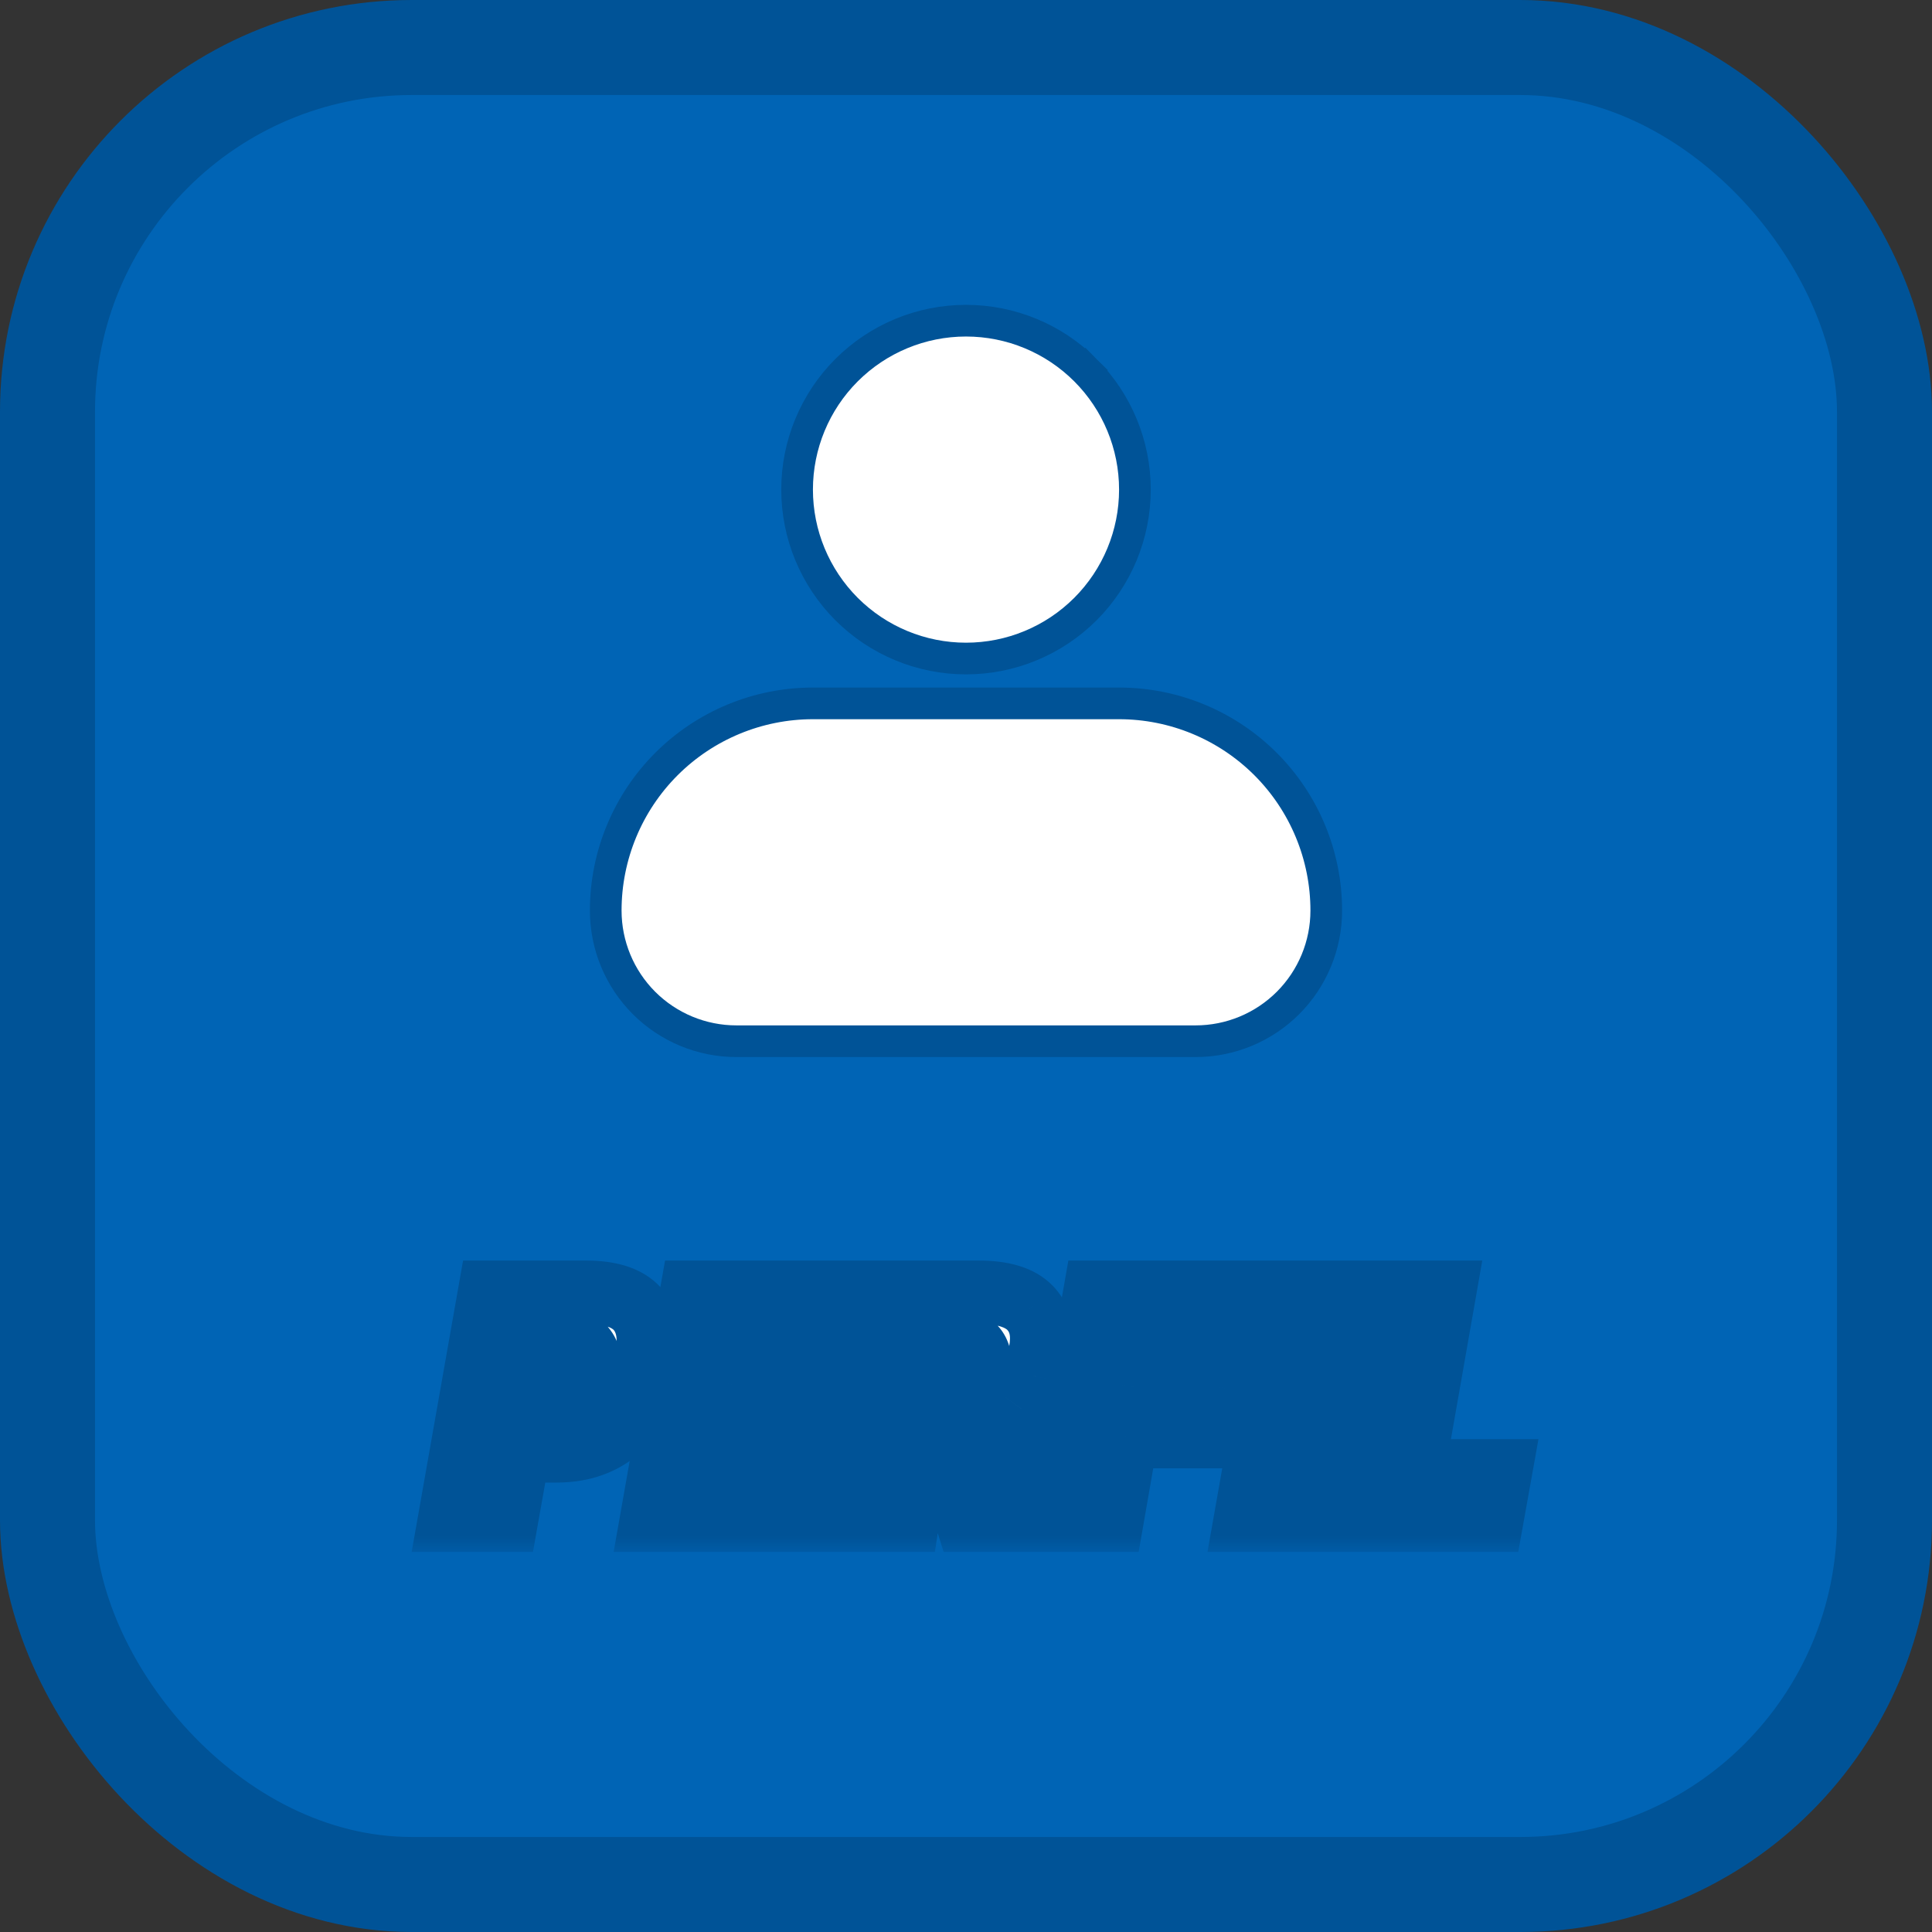 <svg width="61" height="61" viewBox="0 0 61 61" fill="none" xmlns="http://www.w3.org/2000/svg">
<rect x="0" y="0" width="61" height="61" fill="#333333" stroke="none"/>
<rect x="1.5" y="1.5" width="58" height="58" rx="11.5" fill="#0064B5" stroke="#005397" stroke-width="3"/>
<path d="M34.271 11.687L33.918 12.041L34.271 11.687C33.271 10.687 31.915 10.125 30.5 10.125C29.085 10.125 27.729 10.687 26.729 11.687C25.729 12.687 25.167 14.044 25.167 15.458C25.167 16.873 25.729 18.229 26.729 19.23C27.729 20.23 29.085 20.792 30.5 20.792C31.915 20.792 33.271 20.23 34.271 19.23C35.271 18.229 35.833 16.873 35.833 15.458C35.833 14.044 35.271 12.687 34.271 11.687ZM25.667 22.208C23.932 22.208 22.268 22.898 21.041 24.124C19.814 25.351 19.125 27.015 19.125 28.75C19.125 29.844 19.56 30.893 20.333 31.667C21.107 32.44 22.156 32.875 23.25 32.875H37.75C38.844 32.875 39.893 32.44 40.667 31.667C41.44 30.893 41.875 29.844 41.875 28.75C41.875 27.015 41.186 25.351 39.959 24.124C38.732 22.898 37.068 22.208 35.333 22.208H25.667Z" fill="white" stroke="#005397"/>
<mask id="path-3-outside-1_297_599" maskUnits="userSpaceOnUse" x="12" y="39" width="37" height="10" fill="black">
<rect fill="white" x="12" y="39" width="37" height="10"/>
<path d="M17.57 45.81H16.38L15.99 48H14.19L15.46 40.8H18.51C19.263 40.8 19.8 40.973 20.12 41.32C20.353 41.587 20.47 41.927 20.47 42.34C20.47 42.48 20.457 42.627 20.43 42.78L20.23 43.91C20.13 44.463 19.837 44.92 19.35 45.28C18.863 45.633 18.27 45.81 17.57 45.81ZM17.88 42.36H16.98L16.65 44.25H17.54C18.087 44.25 18.403 44.007 18.49 43.52L18.56 43.11C18.573 43.05 18.58 42.97 18.58 42.87C18.58 42.77 18.53 42.66 18.43 42.54C18.33 42.42 18.147 42.36 17.88 42.36ZM25.587 48H20.567L21.837 40.8H26.857L26.577 42.36H23.357L23.127 43.71H25.787L25.507 45.27H22.847L22.647 46.44H25.867L25.587 48ZM30.909 40.8C31.669 40.8 32.209 40.967 32.529 41.3C32.769 41.553 32.889 41.873 32.889 42.26C32.889 42.393 32.876 42.533 32.849 42.68L32.709 43.46C32.629 43.893 32.489 44.243 32.289 44.51C32.096 44.777 31.879 44.967 31.639 45.08L32.549 48H30.529L29.689 45.31H29.069L28.659 48H26.739L28.009 40.8H30.909ZM30.279 42.36H29.529L29.269 44.1H29.969C30.322 44.1 30.576 44.017 30.729 43.85C30.882 43.677 30.959 43.45 30.959 43.17C30.959 42.63 30.732 42.36 30.279 42.36ZM38.231 45.36H35.571L35.111 48H33.301L34.571 40.8H39.591L39.311 42.36H36.091L35.841 43.8H38.501L38.231 45.36ZM42.387 40.8L41.127 48H39.317L40.587 40.8H42.387ZM47.1 48H42.54L43.81 40.8H45.61L44.62 46.44H47.38L47.1 48Z"/>
</mask>
<path d="M17.57 45.81H16.38L15.99 48H14.19L15.46 40.8H18.51C19.263 40.8 19.8 40.973 20.12 41.32C20.353 41.587 20.47 41.927 20.47 42.34C20.47 42.48 20.457 42.627 20.43 42.78L20.23 43.91C20.13 44.463 19.837 44.92 19.35 45.28C18.863 45.633 18.27 45.81 17.57 45.81ZM17.88 42.36H16.98L16.65 44.25H17.54C18.087 44.25 18.403 44.007 18.49 43.52L18.56 43.11C18.573 43.05 18.58 42.97 18.58 42.87C18.58 42.77 18.53 42.66 18.43 42.54C18.33 42.42 18.147 42.36 17.88 42.36ZM25.587 48H20.567L21.837 40.8H26.857L26.577 42.36H23.357L23.127 43.71H25.787L25.507 45.27H22.847L22.647 46.44H25.867L25.587 48ZM30.909 40.8C31.669 40.8 32.209 40.967 32.529 41.3C32.769 41.553 32.889 41.873 32.889 42.26C32.889 42.393 32.876 42.533 32.849 42.68L32.709 43.46C32.629 43.893 32.489 44.243 32.289 44.51C32.096 44.777 31.879 44.967 31.639 45.08L32.549 48H30.529L29.689 45.31H29.069L28.659 48H26.739L28.009 40.8H30.909ZM30.279 42.36H29.529L29.269 44.1H29.969C30.322 44.1 30.576 44.017 30.729 43.85C30.882 43.677 30.959 43.45 30.959 43.17C30.959 42.63 30.732 42.36 30.279 42.36ZM38.231 45.36H35.571L35.111 48H33.301L34.571 40.8H39.591L39.311 42.36H36.091L35.841 43.8H38.501L38.231 45.36ZM42.387 40.8L41.127 48H39.317L40.587 40.8H42.387ZM47.1 48H42.54L43.81 40.8H45.61L44.62 46.44H47.38L47.1 48Z" fill="white"/>
<path d="M16.38 45.81V44.81H15.542L15.396 45.635L16.38 45.81ZM15.99 48V49H16.828L16.974 48.175L15.99 48ZM14.19 48L13.205 47.826L12.998 49H14.19V48ZM15.46 40.8V39.8H14.621L14.475 40.626L15.46 40.8ZM20.12 41.32L20.873 40.661L20.864 40.651L20.855 40.642L20.12 41.32ZM20.43 42.78L21.415 42.954L21.415 42.951L20.43 42.78ZM20.23 43.91L21.214 44.088L21.215 44.084L20.23 43.91ZM19.35 45.28L19.938 46.089L19.945 46.084L19.35 45.28ZM16.98 42.36V41.36H16.14L15.995 42.188L16.98 42.36ZM16.65 44.25L15.665 44.078L15.46 45.25H16.65V44.25ZM18.49 43.52L19.474 43.695L19.476 43.688L18.49 43.52ZM18.56 43.11L17.584 42.893L17.578 42.917L17.574 42.942L18.56 43.11ZM18.43 42.54L17.662 43.18L17.662 43.18L18.43 42.54ZM17.57 44.81H16.38V46.81H17.57V44.81ZM15.396 45.635L15.005 47.825L16.974 48.175L17.364 45.985L15.396 45.635ZM15.99 47H14.19V49H15.99V47ZM15.175 48.174L16.445 40.974L14.475 40.626L13.205 47.826L15.175 48.174ZM15.46 41.8H18.51V39.8H15.46V41.8ZM18.51 41.8C19.147 41.8 19.342 41.952 19.385 41.998L20.855 40.642C20.258 39.995 19.38 39.8 18.51 39.8V41.8ZM19.367 41.978C19.415 42.033 19.47 42.126 19.47 42.34H21.47C21.47 41.727 21.291 41.14 20.873 40.661L19.367 41.978ZM19.47 42.34C19.47 42.417 19.463 42.506 19.445 42.609L21.415 42.951C21.451 42.748 21.47 42.543 21.47 42.34H19.47ZM19.445 42.606L19.245 43.736L21.215 44.084L21.415 42.954L19.445 42.606ZM19.246 43.732C19.195 44.015 19.054 44.255 18.755 44.476L19.945 46.084C20.619 45.585 21.065 44.912 21.214 44.088L19.246 43.732ZM18.762 44.471C18.474 44.681 18.095 44.81 17.57 44.81V46.81C18.445 46.81 19.253 46.586 19.938 46.089L18.762 44.471ZM17.88 41.36H16.98V43.36H17.88V41.36ZM15.995 42.188L15.665 44.078L17.635 44.422L17.965 42.532L15.995 42.188ZM16.65 45.25H17.54V43.25H16.65V45.25ZM17.54 45.25C17.953 45.25 18.409 45.158 18.797 44.86C19.197 44.553 19.398 44.123 19.474 43.695L17.506 43.345C17.5 43.378 17.495 43.377 17.507 43.356C17.512 43.345 17.521 43.331 17.534 43.316C17.547 43.301 17.562 43.287 17.578 43.275C17.612 43.249 17.636 43.242 17.636 43.242C17.633 43.243 17.604 43.25 17.54 43.25V45.25ZM19.476 43.688L19.546 43.278L17.574 42.942L17.504 43.352L19.476 43.688ZM19.536 43.327C19.572 43.166 19.58 43.004 19.58 42.87H17.58C17.58 42.884 17.58 42.895 17.579 42.904C17.579 42.913 17.579 42.919 17.578 42.922C17.578 42.925 17.578 42.924 17.579 42.92C17.579 42.916 17.581 42.906 17.584 42.893L19.536 43.327ZM19.58 42.87C19.58 42.436 19.368 42.104 19.198 41.9L17.662 43.18C17.67 43.19 17.653 43.172 17.632 43.126C17.61 43.078 17.58 42.989 17.58 42.87H19.58ZM19.198 41.9C18.809 41.432 18.241 41.36 17.88 41.36V43.36C17.945 43.36 17.945 43.368 17.907 43.355C17.861 43.341 17.757 43.295 17.662 43.18L19.198 41.9ZM25.587 48V49H26.423L26.571 48.177L25.587 48ZM20.567 48L19.582 47.826L19.375 49H20.567V48ZM21.837 40.8V39.8H20.998L20.852 40.626L21.837 40.8ZM26.857 40.8L27.841 40.977L28.052 39.8H26.857V40.8ZM26.577 42.36V43.36H27.413L27.561 42.537L26.577 42.36ZM23.357 42.36V41.36H22.513L22.371 42.192L23.357 42.36ZM23.127 43.71L22.141 43.542L21.942 44.71H23.127V43.71ZM25.787 43.71L26.771 43.887L26.982 42.71H25.787V43.71ZM25.507 45.27V46.27H26.343L26.491 45.447L25.507 45.27ZM22.847 45.27V44.27H22.003L21.861 45.102L22.847 45.27ZM22.647 46.44L21.661 46.272L21.462 47.44H22.647V46.44ZM25.867 46.44L26.851 46.617L27.062 45.44H25.867V46.44ZM25.587 47H20.567V49H25.587V47ZM21.552 48.174L22.822 40.974L20.852 40.626L19.582 47.826L21.552 48.174ZM21.837 41.8H26.857V39.8H21.837V41.8ZM25.873 40.623L25.593 42.183L27.561 42.537L27.841 40.977L25.873 40.623ZM26.577 41.36H23.357V43.36H26.577V41.36ZM22.371 42.192L22.141 43.542L24.113 43.878L24.343 42.528L22.371 42.192ZM23.127 44.71H25.787V42.71H23.127V44.71ZM24.803 43.533L24.523 45.093L26.491 45.447L26.771 43.887L24.803 43.533ZM25.507 44.27H22.847V46.27H25.507V44.27ZM21.861 45.102L21.661 46.272L23.633 46.608L23.833 45.438L21.861 45.102ZM22.647 47.44H25.867V45.44H22.647V47.44ZM24.883 46.263L24.603 47.823L26.571 48.177L26.851 46.617L24.883 46.263ZM32.529 41.3L33.255 40.612L33.25 40.608L32.529 41.3ZM32.849 42.68L31.865 42.501L31.865 42.503L32.849 42.68ZM32.709 43.46L33.692 43.642L33.693 43.637L32.709 43.46ZM32.289 44.51L31.489 43.91L31.484 43.916L31.479 43.923L32.289 44.51ZM31.639 45.08L31.212 44.176L30.425 44.547L30.684 45.377L31.639 45.08ZM32.549 48V49H33.908L33.504 47.703L32.549 48ZM30.529 48L29.574 48.298L29.794 49H30.529V48ZM29.689 45.31L30.643 45.012L30.424 44.31H29.689V45.31ZM29.069 45.31V44.31H28.21L28.08 45.159L29.069 45.31ZM28.659 48V49H29.518L29.647 48.151L28.659 48ZM26.739 48L25.754 47.826L25.547 49H26.739V48ZM28.009 40.8V39.8H27.17L27.024 40.626L28.009 40.8ZM29.529 42.36V41.36H28.667L28.54 42.212L29.529 42.36ZM29.269 44.1L28.28 43.952L28.108 45.1H29.269V44.1ZM30.729 43.85L31.465 44.527L31.471 44.52L31.478 44.513L30.729 43.85ZM30.909 41.8C31.564 41.8 31.767 41.951 31.807 41.992L33.25 40.608C32.651 39.983 31.773 39.8 30.909 39.8V41.8ZM31.803 41.988C31.847 42.035 31.889 42.099 31.889 42.26H33.889C33.889 41.648 33.69 41.072 33.255 40.612L31.803 41.988ZM31.889 42.26C31.889 42.327 31.882 42.407 31.865 42.501L33.833 42.859C33.869 42.66 33.889 42.46 33.889 42.26H31.889ZM31.865 42.503L31.725 43.283L33.693 43.637L33.833 42.857L31.865 42.503ZM31.725 43.279C31.665 43.607 31.571 43.8 31.489 43.91L33.089 45.11C33.406 44.687 33.593 44.18 33.692 43.642L31.725 43.279ZM31.479 43.923C31.361 44.086 31.267 44.15 31.212 44.176L32.066 45.984C32.49 45.784 32.83 45.468 33.098 45.097L31.479 43.923ZM30.684 45.377L31.594 48.297L33.504 47.703L32.593 44.782L30.684 45.377ZM32.549 47H30.529V49H32.549V47ZM31.483 47.702L30.643 45.012L28.734 45.608L29.574 48.298L31.483 47.702ZM29.689 44.31H29.069V46.31H29.689V44.31ZM28.08 45.159L27.67 47.849L29.647 48.151L30.057 45.461L28.08 45.159ZM28.659 47H26.739V49H28.659V47ZM27.724 48.174L28.994 40.974L27.024 40.626L25.754 47.826L27.724 48.174ZM28.009 41.8H30.909V39.8H28.009V41.8ZM30.279 41.36H29.529V43.36H30.279V41.36ZM28.54 42.212L28.28 43.952L30.258 44.248L30.518 42.508L28.54 42.212ZM29.269 45.1H29.969V43.1H29.269V45.1ZM29.969 45.1C30.448 45.1 31.038 44.991 31.465 44.527L29.993 43.173C30.02 43.143 30.048 43.122 30.071 43.108C30.094 43.093 30.109 43.088 30.111 43.088C30.113 43.087 30.104 43.09 30.079 43.094C30.055 43.097 30.018 43.1 29.969 43.1V45.1ZM31.478 44.513C31.825 44.12 31.959 43.64 31.959 43.17H29.959C29.959 43.219 29.952 43.235 29.954 43.23C29.955 43.227 29.958 43.22 29.962 43.212C29.968 43.203 29.974 43.194 29.98 43.187L31.478 44.513ZM31.959 43.17C31.959 42.784 31.881 42.309 31.555 41.919C31.2 41.497 30.71 41.36 30.279 41.36V43.36C30.295 43.36 30.264 43.363 30.207 43.34C30.144 43.315 30.077 43.27 30.023 43.206C29.972 43.145 29.956 43.095 29.953 43.085C29.951 43.078 29.959 43.102 29.959 43.17H31.959ZM38.231 45.36V46.36H39.073L39.217 45.531L38.231 45.36ZM35.571 45.36V44.36H34.73L34.586 45.188L35.571 45.36ZM35.111 48V49H35.952L36.096 48.172L35.111 48ZM33.301 48L32.316 47.826L32.109 49H33.301V48ZM34.571 40.8V39.8H33.732L33.587 40.626L34.571 40.8ZM39.591 40.8L40.576 40.977L40.787 39.8H39.591V40.8ZM39.311 42.36V43.36H40.148L40.296 42.537L39.311 42.36ZM36.091 42.36V41.36H35.25L35.106 42.189L36.091 42.36ZM35.841 43.8L34.856 43.629L34.653 44.8H35.841V43.8ZM38.501 43.8L39.487 43.971L39.689 42.8H38.501V43.8ZM38.231 44.36H35.571V46.36H38.231V44.36ZM34.586 45.188L34.126 47.828L36.096 48.172L36.556 45.532L34.586 45.188ZM35.111 47H33.301V49H35.111V47ZM34.286 48.174L35.556 40.974L33.587 40.626L32.316 47.826L34.286 48.174ZM34.571 41.8H39.591V39.8H34.571V41.8ZM38.607 40.623L38.327 42.183L40.296 42.537L40.576 40.977L38.607 40.623ZM39.311 41.36H36.091V43.36H39.311V41.36ZM35.106 42.189L34.856 43.629L36.827 43.971L37.077 42.531L35.106 42.189ZM35.841 44.8H38.501V42.8H35.841V44.8ZM37.516 43.63L37.246 45.19L39.217 45.531L39.487 43.971L37.516 43.63ZM42.387 40.8L43.372 40.972L43.577 39.8H42.387V40.8ZM41.127 48V49H41.967L42.112 48.172L41.127 48ZM39.317 48L38.332 47.826L38.125 49H39.317V48ZM40.587 40.8V39.8H39.748L39.602 40.626L40.587 40.8ZM41.402 40.628L40.142 47.828L42.112 48.172L43.372 40.972L41.402 40.628ZM41.127 47H39.317V49H41.127V47ZM40.302 48.174L41.572 40.974L39.602 40.626L38.332 47.826L40.302 48.174ZM40.587 41.8H42.387V39.8H40.587V41.8ZM47.1 48V49H47.936L48.084 48.177L47.1 48ZM42.54 48L41.555 47.826L41.348 49H42.54V48ZM43.81 40.8V39.8H42.971L42.825 40.626L43.81 40.8ZM45.61 40.8L46.595 40.973L46.8 39.8H45.61V40.8ZM44.62 46.44L43.635 46.267L43.429 47.44H44.62V46.44ZM47.38 46.44L48.364 46.617L48.575 45.44H47.38V46.44ZM47.1 47H42.54V49H47.1V47ZM43.524 48.174L44.794 40.974L42.825 40.626L41.555 47.826L43.524 48.174ZM43.81 41.8H45.61V39.8H43.81V41.8ZM44.625 40.627L43.635 46.267L45.605 46.613L46.595 40.973L44.625 40.627ZM44.62 47.44H47.38V45.44H44.62V47.44ZM46.395 46.263L46.115 47.823L48.084 48.177L48.364 46.617L46.395 46.263Z" fill="#005397" mask="url(#path-3-outside-1_297_599)"/>
</svg>
